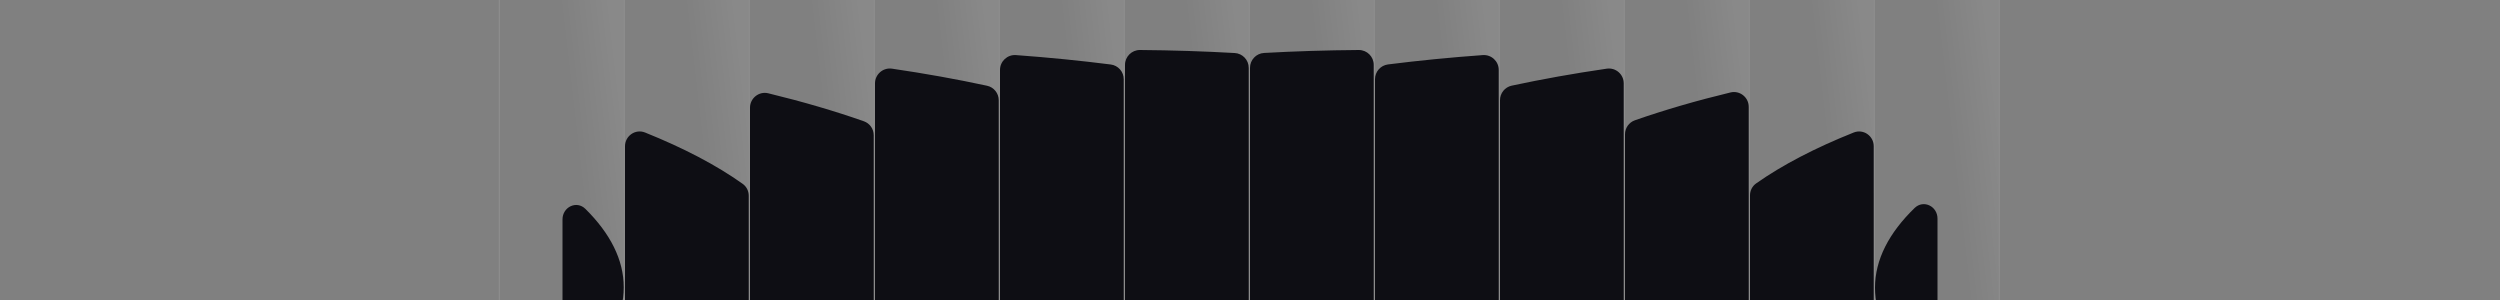 <?xml version="1.0" encoding="UTF-8"?> <svg xmlns="http://www.w3.org/2000/svg" width="2000" height="240" viewBox="0 0 2000 240" fill="none"><rect x="0" y="0" width="2000" height="240" fill="#808080" stroke="none"/> <g clip-path="url(#clip0_183_2)"> <path d="M400 0H499V240H400V0Z" fill="url(#paint0_linear_183_2)"></path> <rect x="500" width="99" height="240" fill="url(#paint1_linear_183_2)"></rect> <rect x="600" width="99" height="240" fill="url(#paint2_linear_183_2)"></rect> <rect x="700" width="99" height="240" fill="url(#paint3_linear_183_2)"></rect> <rect x="800" width="99" height="240" fill="url(#paint4_linear_183_2)"></rect> <rect x="900" width="99" height="240" fill="url(#paint5_linear_183_2)"></rect> <rect x="1000" width="99" height="240" fill="url(#paint6_linear_183_2)"></rect> <rect x="1100" width="99" height="240" fill="url(#paint7_linear_183_2)"></rect> <rect x="1200" width="99" height="240" fill="url(#paint8_linear_183_2)"></rect> <rect x="1300" width="99" height="240" fill="url(#paint9_linear_183_2)"></rect> <rect x="1400" width="99" height="240" fill="url(#paint10_linear_183_2)"></rect> <rect x="1500" width="99" height="240" fill="url(#paint11_linear_183_2)"></rect> <path fill-rule="evenodd" clip-rule="evenodd" d="M1531.69 293.857C1538.79 300.75 1550 295.269 1550 285.375V174.876C1550 164.982 1538.79 159.501 1531.69 166.394C1511.17 186.316 1500 207.77 1500 230.126C1500 252.481 1511.17 273.935 1531.69 293.857Z" fill="#0E0E14"></path> <path fill-rule="evenodd" clip-rule="evenodd" d="M1482.96 354.619C1490.7 357.711 1499 351.918 1499 343.58V117.047C1499 108.709 1490.7 102.916 1482.96 106.008C1452.15 118.309 1425.83 131.99 1404.89 146.748C1401.78 148.934 1400 152.521 1400 156.317V304.311C1400 308.106 1401.78 311.693 1404.89 313.879C1425.83 328.637 1452.15 342.318 1482.96 354.619Z" fill="#0E0E14"></path> <path fill-rule="evenodd" clip-rule="evenodd" d="M1384.39 385.761C1391.86 387.565 1399 381.856 1399 374.165V85.553C1399 77.862 1391.86 72.153 1384.39 73.958C1356.96 80.578 1331.37 88.04 1307.91 96.235C1303.15 97.899 1300 102.414 1300 107.459V352.26C1300 357.304 1303.15 361.82 1307.91 363.484C1331.37 371.679 1356.96 379.141 1384.39 385.761Z" fill="#0E0E14"></path> <path fill-rule="evenodd" clip-rule="evenodd" d="M1285.4 405.291C1292.59 406.339 1299 400.736 1299 393.471V66.75C1299 59.485 1292.59 53.882 1285.4 54.93C1258.94 58.786 1233.54 63.338 1209.38 68.518C1203.89 69.695 1200 74.567 1200 80.183V380.038C1200 385.654 1203.89 390.526 1209.38 391.703C1233.54 396.883 1258.94 401.435 1285.4 405.291Z" fill="#0E0E14"></path> <path fill-rule="evenodd" clip-rule="evenodd" d="M1186.24 416.164C1193.15 416.662 1199 411.169 1199 404.242V55.993C1199 49.066 1193.15 43.574 1186.24 44.071C1160.24 45.943 1134.92 48.449 1110.41 51.54C1104.45 52.292 1100 57.381 1100 63.392V396.843C1100 402.854 1104.45 407.943 1110.41 408.695C1134.92 411.786 1160.24 414.292 1186.24 416.164Z" fill="#0E0E14"></path> <path fill-rule="evenodd" clip-rule="evenodd" d="M1087 420C1093.63 420.049 1099 414.672 1099 408.044V51.956C1099 45.329 1093.63 39.951 1087 40C1061.28 40.191 1035.99 40.991 1011.25 42.362C1004.92 42.712 1000 47.961 1000 54.296V405.704C1000 412.039 1004.92 417.288 1011.25 417.639C1035.99 419.009 1061.28 419.81 1087 420Z" fill="#0E0E14"></path> <path fill-rule="evenodd" clip-rule="evenodd" d="M987.758 417.575C994.08 417.221 999 411.973 999 405.641V54.345C999 48.013 994.08 42.765 987.758 42.411C963.022 41.024 937.733 40.207 912.008 40.001C905.378 39.948 900 45.326 900 51.956V408.029C900 414.66 905.378 420.038 912.008 419.985C937.733 419.779 963.022 418.962 987.758 417.575Z" fill="#0E0E14"></path> <path fill-rule="evenodd" clip-rule="evenodd" d="M888.6 408.495C894.56 407.739 899 402.651 899 396.644V63.446C899 57.438 894.56 52.351 888.6 51.595C864.093 48.485 838.767 45.961 812.764 44.071C805.853 43.569 800 49.063 800 55.992V404.097C800 411.027 805.853 416.521 812.764 416.019C838.767 414.129 864.093 411.605 888.6 408.495Z" fill="#0E0E14"></path> <path fill-rule="evenodd" clip-rule="evenodd" d="M789.628 391.339C795.114 390.157 799 385.287 799 379.676V80.251C799 74.639 795.114 69.77 789.628 68.588C765.476 63.384 740.071 58.809 713.605 54.93C706.413 53.876 700 59.48 700 66.749V393.178C700 400.447 706.413 406.051 713.605 404.997C740.071 401.118 765.476 396.543 789.628 391.339Z" fill="#0E0E14"></path> <path fill-rule="evenodd" clip-rule="evenodd" d="M691.107 363.558C695.859 361.889 699 357.379 699 352.342V108.24C699 103.203 695.859 98.693 691.107 97.023C667.664 88.789 642.064 81.29 614.625 74.634C607.146 72.82 600 78.53 600 86.227V374.355C600 382.051 607.146 387.761 614.625 385.947C642.064 379.292 667.664 371.793 691.107 363.558Z" fill="#0E0E14"></path> <path fill-rule="evenodd" clip-rule="evenodd" d="M594.165 312.732C597.237 310.543 599 306.975 599 303.202V156.621C599 152.848 597.237 149.28 594.165 147.091C573.282 132.212 546.948 118.416 516.06 106.013C508.314 102.903 500 108.696 500 117.043V342.78C500 351.127 508.314 356.92 516.06 353.81C546.948 341.407 573.282 327.611 594.165 312.732Z" fill="#0E0E14"></path> <path fill-rule="evenodd" clip-rule="evenodd" d="M468.325 167.116C461.266 160.139 450 165.604 450 175.53V284.178C450 294.103 461.266 299.569 468.325 292.591C488.197 272.95 499 251.838 499 229.854C499 207.87 488.197 186.757 468.325 167.116Z" fill="#0E0E14"></path> <rect x="399" width="1" height="240" fill="white" fill-opacity="0.1"></rect> <rect x="499" width="1" height="240" fill="white" fill-opacity="0.1"></rect> <rect x="599" width="1" height="240" fill="white" fill-opacity="0.1"></rect> <rect x="699" width="1" height="240" fill="white" fill-opacity="0.1"></rect> <rect x="799" width="1" height="240" fill="white" fill-opacity="0.1"></rect> <rect x="899" width="1" height="240" fill="white" fill-opacity="0.1"></rect> <rect x="999" width="1" height="240" fill="white" fill-opacity="0.1"></rect> <rect x="1099" width="1" height="240" fill="white" fill-opacity="0.1"></rect> <rect x="1199" width="1" height="240" fill="white" fill-opacity="0.1"></rect> <rect x="1299" width="1" height="240" fill="white" fill-opacity="0.1"></rect> <rect x="1399" width="1" height="240" fill="white" fill-opacity="0.1"></rect> <rect x="1499" width="1" height="240" fill="white" fill-opacity="0.1"></rect> <rect x="1599" width="1" height="240" fill="white" fill-opacity="0.1"></rect> </g> <defs> <linearGradient id="paint0_linear_183_2" x1="499" y1="110.444" x2="459.5" y2="115" gradientUnits="userSpaceOnUse"> <stop stop-color="white" stop-opacity="0.07"></stop> <stop offset="1" stop-color="white" stop-opacity="0"></stop> </linearGradient> <linearGradient id="paint1_linear_183_2" x1="599" y1="110.444" x2="559.5" y2="115" gradientUnits="userSpaceOnUse"> <stop stop-color="white" stop-opacity="0.07"></stop> <stop offset="1" stop-color="white" stop-opacity="0"></stop> </linearGradient> <linearGradient id="paint2_linear_183_2" x1="699" y1="110.444" x2="659.5" y2="115" gradientUnits="userSpaceOnUse"> <stop stop-color="white" stop-opacity="0.07"></stop> <stop offset="1" stop-color="white" stop-opacity="0"></stop> </linearGradient> <linearGradient id="paint3_linear_183_2" x1="799" y1="110.444" x2="759.5" y2="115" gradientUnits="userSpaceOnUse"> <stop stop-color="white" stop-opacity="0.07"></stop> <stop offset="1" stop-color="white" stop-opacity="0"></stop> </linearGradient> <linearGradient id="paint4_linear_183_2" x1="899" y1="110.444" x2="859.5" y2="115" gradientUnits="userSpaceOnUse"> <stop stop-color="white" stop-opacity="0.07"></stop> <stop offset="1" stop-color="white" stop-opacity="0"></stop> </linearGradient> <linearGradient id="paint5_linear_183_2" x1="999" y1="110.444" x2="959.5" y2="115" gradientUnits="userSpaceOnUse"> <stop stop-color="white" stop-opacity="0.07"></stop> <stop offset="1" stop-color="white" stop-opacity="0"></stop> </linearGradient> <linearGradient id="paint6_linear_183_2" x1="1099" y1="110.444" x2="1059.5" y2="115" gradientUnits="userSpaceOnUse"> <stop stop-color="white" stop-opacity="0.07"></stop> <stop offset="1" stop-color="white" stop-opacity="0"></stop> </linearGradient> <linearGradient id="paint7_linear_183_2" x1="1199" y1="110.444" x2="1159.5" y2="115" gradientUnits="userSpaceOnUse"> <stop stop-color="white" stop-opacity="0.07"></stop> <stop offset="1" stop-color="white" stop-opacity="0"></stop> </linearGradient> <linearGradient id="paint8_linear_183_2" x1="1299" y1="110.444" x2="1259.5" y2="115" gradientUnits="userSpaceOnUse"> <stop stop-color="white" stop-opacity="0.07"></stop> <stop offset="1" stop-color="white" stop-opacity="0"></stop> </linearGradient> <linearGradient id="paint9_linear_183_2" x1="1399" y1="110.444" x2="1359.5" y2="115" gradientUnits="userSpaceOnUse"> <stop stop-color="white" stop-opacity="0.07"></stop> <stop offset="1" stop-color="white" stop-opacity="0"></stop> </linearGradient> <linearGradient id="paint10_linear_183_2" x1="1499" y1="110.444" x2="1459.5" y2="115" gradientUnits="userSpaceOnUse"> <stop stop-color="white" stop-opacity="0.07"></stop> <stop offset="1" stop-color="white" stop-opacity="0"></stop> </linearGradient> <linearGradient id="paint11_linear_183_2" x1="1599" y1="110.444" x2="1559.5" y2="115" gradientUnits="userSpaceOnUse"> <stop stop-color="white" stop-opacity="0.07"></stop> <stop offset="1" stop-color="white" stop-opacity="0"></stop> </linearGradient> <clipPath id="clip0_183_2"> <rect width="2000" height="240" fill="white"></rect> </clipPath> </defs> </svg> 